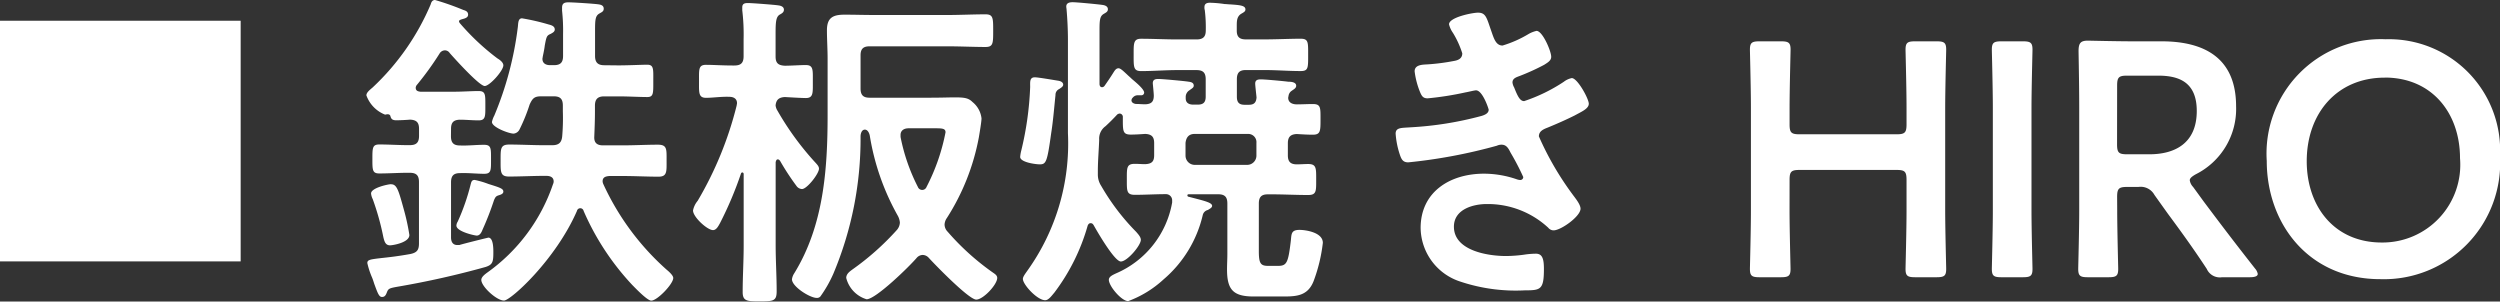 <svg xmlns="http://www.w3.org/2000/svg" width="135.046" height="16.29" viewBox="0 0 135.046 16.29">
  <rect x="0" y="0" width="135.046" height="16.29" fill="#333333" stroke="none"/>
  <g id="hamburger_menu_09" transform="translate(-1468 -373.88)">
    <path id="パス_13219" data-name="パス 13219" d="M8.19,11.23c0-.162-.18-.216-.81-.414a4.722,4.722,0,0,0-.738-.216c-.162,0-.18.108-.216.234a11.635,11.635,0,0,1-.7,2.016.441.441,0,0,0-.072.216c0,.324.99.54,1.1.54.162,0,.252-.162.306-.306a15.9,15.9,0,0,0,.63-1.62c.054-.108.072-.18.2-.234C7.992,11.41,8.19,11.374,8.19,11.23Zm-6.066-.4c-.162,0-1.08.2-1.08.5a.863.863,0,0,0,.09.306A13.931,13.931,0,0,1,1.71,13.7c.054.216.108.432.36.432.144,0,1.044-.144,1.044-.558a11.692,11.692,0,0,0-.306-1.4C2.52,11.122,2.43,10.834,2.124,10.834Zm11.52-6.426c-.342,0-.5-.144-.5-.5V2.536c0-.612.018-.81.252-.936.126-.072.216-.108.216-.252,0-.18-.162-.216-.288-.234-.252-.036-1.368-.108-1.62-.108-.216,0-.342.054-.342.288v.162a9.978,9.978,0,0,1,.054,1.278V3.9c0,.36-.144.5-.5.5h-.2c-.216,0-.414-.09-.414-.342,0-.036.018-.09.018-.126.054-.252.09-.432.108-.594.09-.486.108-.54.324-.63.09-.054.216-.108.216-.234,0-.18-.18-.234-.324-.27A11.832,11.832,0,0,0,9.2,1.87c-.234,0-.2.306-.234.522A18.05,18.05,0,0,1,7.7,7.126a1.316,1.316,0,0,0-.126.342c0,.288.918.63,1.17.63a.4.4,0,0,0,.324-.234,9.384,9.384,0,0,0,.54-1.332c.162-.36.27-.45.648-.45h.648c.36,0,.5.144.5.5v.306a11.473,11.473,0,0,1-.036,1.368c-.036.342-.2.468-.54.468H10.4c-.63,0-1.26-.036-1.89-.036-.486,0-.468.234-.468.864,0,.612-.018.864.45.864.648,0,1.278-.036,1.908-.036h.108c.216,0,.4.072.4.306a.339.339,0,0,1-.036.144A9.66,9.66,0,0,1,7.326,15.6C7.2,15.694,7,15.838,7,16c0,.36.828,1.116,1.224,1.116.36,0,2.79-2.2,3.942-4.842a.184.184,0,0,1,.36,0,13.985,13.985,0,0,0,2.628,4c.162.162.81.846,1.026.846.324,0,1.188-.9,1.188-1.224,0-.144-.252-.36-.36-.45a13.952,13.952,0,0,1-3.42-4.626.424.424,0,0,1-.036-.144c0-.234.18-.27.36-.288h.738c.648,0,1.278.036,1.926.036.468,0,.432-.288.432-.864,0-.612.036-.864-.468-.864-.63,0-1.26.036-1.89.036h-1.08c-.324,0-.486-.144-.468-.468.018-.45.036-.9.036-1.35V6.586c0-.36.162-.5.5-.5H14.4c.558,0,1.134.036,1.566.036.342,0,.324-.216.324-.864,0-.63.036-.882-.324-.882-.324,0-.99.036-1.566.036ZM5.364,7.846c0-.342.126-.486.468-.5.342,0,.684.036,1.026.036.378,0,.36-.234.36-.792,0-.576.018-.792-.36-.792-.4,0-.864.036-1.314.036H3.708c-.144-.018-.252-.054-.252-.216a.268.268,0,0,1,.072-.162A16.171,16.171,0,0,0,4.752,3.76.341.341,0,0,1,5.04,3.6a.31.31,0,0,1,.252.144c.252.288,1.6,1.782,1.89,1.782.27,0,1.008-.828,1.008-1.116,0-.162-.2-.306-.324-.378A12.724,12.724,0,0,1,5.832,2.122c-.018-.036-.036-.054-.036-.09,0-.054.054-.072.09-.09.144-.054.4-.072.4-.27,0-.162-.126-.216-.252-.252A14.389,14.389,0,0,0,4.5.88c-.144,0-.2.108-.234.234A13.19,13.19,0,0,1,1.134,5.6c-.144.126-.342.27-.342.432A1.751,1.751,0,0,0,1.8,7.072c.036,0,.072-.018.108-.018h.054a.135.135,0,0,1,.126.09c.036.162.108.234.324.234.144,0,.576-.018.738-.036.36.018.486.162.486.5v.378c0,.36-.144.5-.5.5H3.024c-.5,0-1.008-.036-1.53-.036-.378,0-.378.18-.378.792,0,.594,0,.774.378.774.522,0,1.026-.036,1.53-.036h.108c.36,0,.5.144.5.5v3.312c0,.36-.108.5-.468.576-.7.126-1.206.18-1.548.216-.612.072-.774.09-.774.27a4.31,4.31,0,0,0,.252.774c.054.126.09.252.126.36.18.486.252.7.414.7.144,0,.2-.09.252-.216.09-.234.108-.252.612-.342A47.389,47.389,0,0,0,7.236,15.3c.378-.126.414-.27.414-.792,0-.2,0-.792-.27-.792-.018,0-1.4.342-1.566.4H5.706c-.252,0-.342-.18-.342-.414v-2.97c0-.36.144-.5.486-.5.432-.018.882.036,1.314.036.378,0,.36-.216.36-.774,0-.594.018-.792-.378-.792-.432,0-.864.054-1.3.036-.342,0-.486-.144-.486-.5ZM31.05,10.978a.25.25,0,0,1-.468,0,10.223,10.223,0,0,1-.936-2.7V8.17c0-.252.2-.36.432-.36h1.458c.378,0,.54.018.54.216A10.875,10.875,0,0,1,31.05,10.978ZM27.486,8.242c0-.126.054-.36.234-.36.162,0,.252.216.27.36a13.052,13.052,0,0,0,1.512,4.3.919.919,0,0,1,.108.36.648.648,0,0,1-.162.4,14.369,14.369,0,0,1-2.412,2.142c-.144.108-.324.234-.324.45a1.613,1.613,0,0,0,1.1,1.152c.5,0,2.34-1.8,2.718-2.25a.444.444,0,0,1,.306-.144.451.451,0,0,1,.324.144c.342.378,2.178,2.268,2.574,2.268.378,0,1.134-.81,1.134-1.17,0-.162-.162-.234-.306-.342a13.5,13.5,0,0,1-2.376-2.16.561.561,0,0,1-.162-.378.67.67,0,0,1,.126-.36A12.214,12.214,0,0,0,33.876,8.3c.036-.216.144-.846.144-1.026a1.322,1.322,0,0,0-.486-.882c-.216-.216-.432-.252-.954-.252-.306,0-.738.018-1.368.018h-3.24c-.342,0-.486-.144-.486-.5V3.868c0-.342.144-.486.486-.486h4.212c.7,0,1.422.036,2.052.036.414,0,.414-.2.414-.882s0-.882-.414-.882c-.684,0-1.368.036-2.052.036h-3.96c-.54,0-1.08-.018-1.6-.018-.63,0-.954.162-.954.846,0,.5.036,1.026.036,1.53V7.09c0,2.952-.216,5.976-1.8,8.55a.808.808,0,0,0-.126.324c0,.4.972,1.008,1.332,1.008a.246.246,0,0,0,.2-.072,6.77,6.77,0,0,0,.7-1.224A18.769,18.769,0,0,0,27.486,8.242Zm-4.5-1.4a.685.685,0,0,1-.09-.27c.036-.324.2-.432.5-.45.306.018.918.054,1.134.054.414,0,.378-.288.378-.9s.036-.882-.378-.882c-.306,0-.792.036-1.134.036-.36-.018-.5-.144-.5-.5V2.7c0-.612.018-.9.216-1.026.126-.072.234-.126.234-.27,0-.162-.162-.216-.306-.234-.234-.036-1.44-.126-1.638-.126-.18,0-.306.036-.306.234v.162A10.891,10.891,0,0,1,21.168,3v.918c0,.36-.144.5-.5.5h-.108c-.522,0-1.044-.036-1.422-.036-.414,0-.378.252-.378.882,0,.612-.036.9.378.9.378,0,.828-.072,1.26-.054.216,0,.414.09.414.342,0,.054-.018.09-.018.126a19.254,19.254,0,0,1-2.106,5.148,1.176,1.176,0,0,0-.252.522c0,.36.774,1.062,1.08,1.062.18,0,.288-.216.378-.378a19.641,19.641,0,0,0,1.134-2.682c.018-.036.036-.054.072-.054.054,0,.072.054.072.09v3.852c0,.846-.054,1.674-.054,2.52,0,.5.252.5.936.5.72,0,.9-.018.9-.54,0-.828-.054-1.656-.054-2.484v-4.5c.018-.054.036-.144.108-.144s.09.036.126.072a13.369,13.369,0,0,0,.882,1.35.389.389,0,0,0,.306.18c.27,0,.918-.828.918-1.1,0-.144-.126-.252-.288-.432A15.479,15.479,0,0,1,22.986,6.838ZM36.9,5.056c-.288,0-.252.252-.252.522a17.2,17.2,0,0,1-.486,3.456,2.029,2.029,0,0,0-.054.324c0,.288.828.4,1.062.4.342,0,.4-.144.612-1.674.108-.684.162-1.386.234-2.07a.34.34,0,0,1,.2-.324c.072-.054.216-.126.216-.234,0-.144-.162-.2-.27-.216C37.908,5.2,37.08,5.056,36.9,5.056Zm11.484,3.06a.445.445,0,0,1,.486.486v.684a.5.5,0,0,1-.486.5H45.54a.5.5,0,0,1-.5-.5V8.6c.036-.306.18-.486.5-.486Zm-2.124,4.1c.072-.054.216-.108.216-.216,0-.18-.414-.27-1.3-.5a.094.094,0,0,1-.036-.072c0-.036.036-.054.072-.054H46.8c.36,0,.5.144.5.5v2.736c0,.27-.018.558-.018.828,0,1.1.342,1.458,1.44,1.458h1.4c.81,0,1.494.036,1.836-.828a8.682,8.682,0,0,0,.5-2.07c0-.576-.954-.7-1.26-.7-.45,0-.432.216-.468.576-.144,1.206-.216,1.368-.7,1.368H49.5c-.414,0-.5-.144-.5-.81V11.878c0-.36.144-.5.486-.5h.2c.666,0,1.314.036,1.98.036.45,0,.432-.216.432-.828s.018-.846-.432-.846c-.2,0-.4.018-.612.018-.342,0-.486-.144-.486-.486V8.62c0-.342.144-.486.486-.5.288.018.576.036.864.036.414,0,.414-.2.414-.828s.018-.828-.414-.828c-.27,0-.594.018-.864.018-.234,0-.468-.09-.468-.36a.78.78,0,0,1,.018-.09.386.386,0,0,1,.18-.288c.126-.09.234-.144.234-.27,0-.2-.288-.216-.432-.216-.27-.036-1.242-.126-1.476-.126-.18,0-.306.036-.306.234,0,.09.054.558.072.738-.018.288-.144.4-.414.4h-.234c-.288,0-.414-.126-.414-.432V5.164c0-.36.144-.5.486-.5H49.32c.648,0,1.3.054,1.944.054.414,0,.4-.18.4-.882,0-.666.018-.864-.4-.864-.612,0-1.3.036-1.944.036H48.294c-.324,0-.486-.126-.486-.468v-.27c0-.288.018-.486.216-.63.144-.09.252-.126.252-.252,0-.216-.324-.234-.81-.27-.09,0-.2-.018-.306-.018a6.154,6.154,0,0,0-.81-.072c-.162,0-.288.054-.288.234a.447.447,0,0,0,.018.162,7.479,7.479,0,0,1,.054,1.1c0,.342-.144.486-.5.486H44.6c-.666,0-1.314-.036-1.962-.036-.414,0-.4.252-.4.864,0,.648-.018.882.4.882.648,0,1.3-.054,1.962-.054H45.63c.36,0,.5.144.5.5V6.1c0,.306-.126.432-.432.432h-.234c-.234,0-.414-.09-.414-.342V6.136a.424.424,0,0,1,.2-.378c.144-.108.234-.144.234-.252,0-.18-.18-.2-.306-.216-.216-.036-1.4-.144-1.6-.144-.18,0-.306.036-.306.234,0,.036.054.54.054.666,0,.324-.126.45-.45.468-.18,0-.342-.018-.522-.018-.108-.018-.234-.072-.234-.2a.222.222,0,0,1,.072-.144.344.344,0,0,1,.252-.126h.2a.146.146,0,0,0,.162-.144c0-.2-.522-.612-.666-.738-.09-.09-.18-.162-.252-.234-.216-.2-.36-.342-.468-.342-.144,0-.216.144-.288.252-.144.234-.306.468-.468.7a.182.182,0,0,1-.126.072c-.108,0-.144-.09-.144-.18v-2.9c0-.522.018-.738.2-.864.144-.09.252-.126.252-.27,0-.162-.162-.216-.306-.234-.252-.036-1.368-.144-1.6-.144-.162,0-.342.036-.342.234,0,.054.018.126.018.18.036.4.072,1.044.072,1.584V8.08a11.785,11.785,0,0,1-2.2,7.434c-.072.108-.234.306-.234.432,0,.306.774,1.152,1.206,1.152.18,0,.342-.234.486-.4a10.913,10.913,0,0,0,1.8-3.6c.018-.072.072-.162.162-.162s.126.036.18.126c.18.324,1.116,1.944,1.458,1.944s1.08-.864,1.08-1.17c0-.162-.162-.324-.252-.432a12.079,12.079,0,0,1-1.89-2.484,1.117,1.117,0,0,1-.18-.63v-.162c0-.576.054-1.134.072-1.71a.824.824,0,0,1,.342-.72c.216-.2.432-.414.63-.63a.239.239,0,0,1,.144-.054.182.182,0,0,1,.162.2c0,.738-.018.936.432.936.252,0,.522-.018.774-.036.36.018.486.162.486.5v.648c0,.342-.126.468-.486.486-.18,0-.378-.018-.558-.018-.45,0-.432.216-.432.846,0,.612-.018.828.432.828.558,0,1.116-.036,1.674-.036a.331.331,0,0,1,.342.342v.108a5.132,5.132,0,0,1-3.042,3.834c-.144.072-.378.162-.378.342,0,.342.684,1.152,1.044,1.152a5.759,5.759,0,0,0,1.908-1.17,6.5,6.5,0,0,0,2.124-3.492A.369.369,0,0,1,46.26,12.22ZM60.84,1.564c-.306,0-1.566.252-1.566.63a1.364,1.364,0,0,0,.216.468,4.971,4.971,0,0,1,.5,1.1c0,.288-.234.378-.468.414a11.2,11.2,0,0,1-1.386.18c-.252.018-.72,0-.72.378a4.365,4.365,0,0,0,.306,1.152c.09.2.162.306.4.306a16.724,16.724,0,0,0,2.052-.324c.126-.018.468-.108.558-.108.36,0,.684,1.008.684,1.044,0,.2-.216.288-.4.342a18.5,18.5,0,0,1-3.834.612c-.468.036-.792,0-.792.342a4.565,4.565,0,0,0,.216,1.1c.09.27.162.45.468.45a28.333,28.333,0,0,0,4.788-.9.575.575,0,0,1,.252-.054c.27,0,.378.216.486.432a13.437,13.437,0,0,1,.684,1.314.161.161,0,0,1-.162.162.64.64,0,0,1-.18-.036,5.453,5.453,0,0,0-1.782-.306c-1.818,0-3.42.972-3.42,2.934a3.086,3.086,0,0,0,2.16,2.9,9.439,9.439,0,0,0,3.474.468c.846,0,1.026-.036,1.026-1.152,0-.522-.072-.828-.432-.828a4.755,4.755,0,0,0-.522.036,7.527,7.527,0,0,1-1.1.09c-.972,0-2.808-.288-2.808-1.584,0-.936,1.026-1.224,1.782-1.224a4.807,4.807,0,0,1,3.312,1.278.376.376,0,0,0,.288.144c.4,0,1.458-.756,1.458-1.17,0-.234-.288-.576-.432-.774a16.15,16.15,0,0,1-1.818-3.132c0-.306.288-.4.5-.486.486-.2.972-.414,1.44-.648.36-.2.756-.36.756-.63s-.612-1.386-.918-1.386a1.045,1.045,0,0,0-.432.2,9.028,9.028,0,0,1-2.142,1.044c-.216,0-.342-.234-.54-.738a.685.685,0,0,1-.09-.27c0-.234.234-.288.414-.36a11.983,11.983,0,0,0,1.3-.594c.162-.108.378-.216.378-.432,0-.306-.468-1.4-.792-1.4a1.57,1.57,0,0,0-.45.18,6.163,6.163,0,0,1-1.386.612c-.36,0-.468-.378-.612-.792C61.308,1.852,61.272,1.564,60.84,1.564ZM77.67,10.6c0-.45.09-.54.54-.54h5.238c.45,0,.54.09.54.54v1.656c0,1.044-.054,3.024-.054,3.15,0,.378.108.45.522.45h1.152c.414,0,.522-.072.522-.45,0-.126-.054-2.106-.054-3.15V6.712c0-1.044.054-3.024.054-3.15,0-.378-.108-.45-.522-.45H84.456c-.414,0-.522.072-.522.45,0,.126.054,2.106.054,3.15v.882c0,.45-.09.54-.54.54H78.21c-.45,0-.54-.09-.54-.54V6.712c0-1.044.054-3.024.054-3.15,0-.378-.108-.45-.522-.45H76.05c-.414,0-.522.072-.522.45,0,.126.054,2.106.054,3.15v5.544c0,1.044-.054,3.024-.054,3.15,0,.378.108.45.522.45H77.2c.414,0,.522-.072.522-.45,0-.126-.054-2.106-.054-3.15Zm12.6,5.256c.414,0,.522-.072.522-.45,0-.126-.054-2.106-.054-3.15V6.712c0-1.044.054-3.024.054-3.15,0-.378-.108-.45-.522-.45H89.118c-.414,0-.522.072-.522.45,0,.126.054,2.106.054,3.15v5.544c0,1.044-.054,3.024-.054,3.15,0,.378.108.45.522.45Zm5.094-4.338c0-.45.09-.54.54-.54h.612a.848.848,0,0,1,.864.432l.72,1.008c.666.9,1.35,1.836,2.106,2.988a.774.774,0,0,0,.828.45h1.494c.27,0,.432-.054.432-.18a.6.6,0,0,0-.144-.288c-1.188-1.512-1.908-2.466-2.772-3.618l-.576-.792a.654.654,0,0,1-.18-.36c0-.108.108-.2.324-.324a3.945,3.945,0,0,0,2.178-3.672c0-2.61-1.71-3.51-4.032-3.51H96.174c-.846,0-2.268-.036-2.394-.036-.4,0-.5.144-.5.576.018,1.008.036,2.142.036,3.024v5.58c0,1.044-.054,3.024-.054,3.15,0,.378.108.45.522.45H94.9c.414,0,.522-.072.522-.45,0-.126-.054-2.106-.054-3.15Zm0-6.012c0-.45.09-.54.54-.54h1.674c1.116,0,2.088.342,2.088,1.908,0,1.764-1.206,2.34-2.556,2.34H95.9c-.45,0-.54-.09-.54-.54ZM109.872,3a6.18,6.18,0,0,0-6.426,6.57c0,3.366,2.232,6.39,6.138,6.39a6.283,6.283,0,0,0,6.462-6.642A6.007,6.007,0,0,0,109.872,3Zm-.054,2.07c2.574,0,4.068,1.944,4.068,4.356a4.2,4.2,0,0,1-4.23,4.554c-2.574,0-4.05-1.962-4.05-4.392C105.606,7,107.244,5.074,109.818,5.074Z" transform="translate(1487 373)" fill="#fff"/>
    <rect id="長方形_28345" data-name="長方形 28345" width="13" height="13" transform="translate(1468 375)" fill="#fff"/>
  </g>
</svg>
